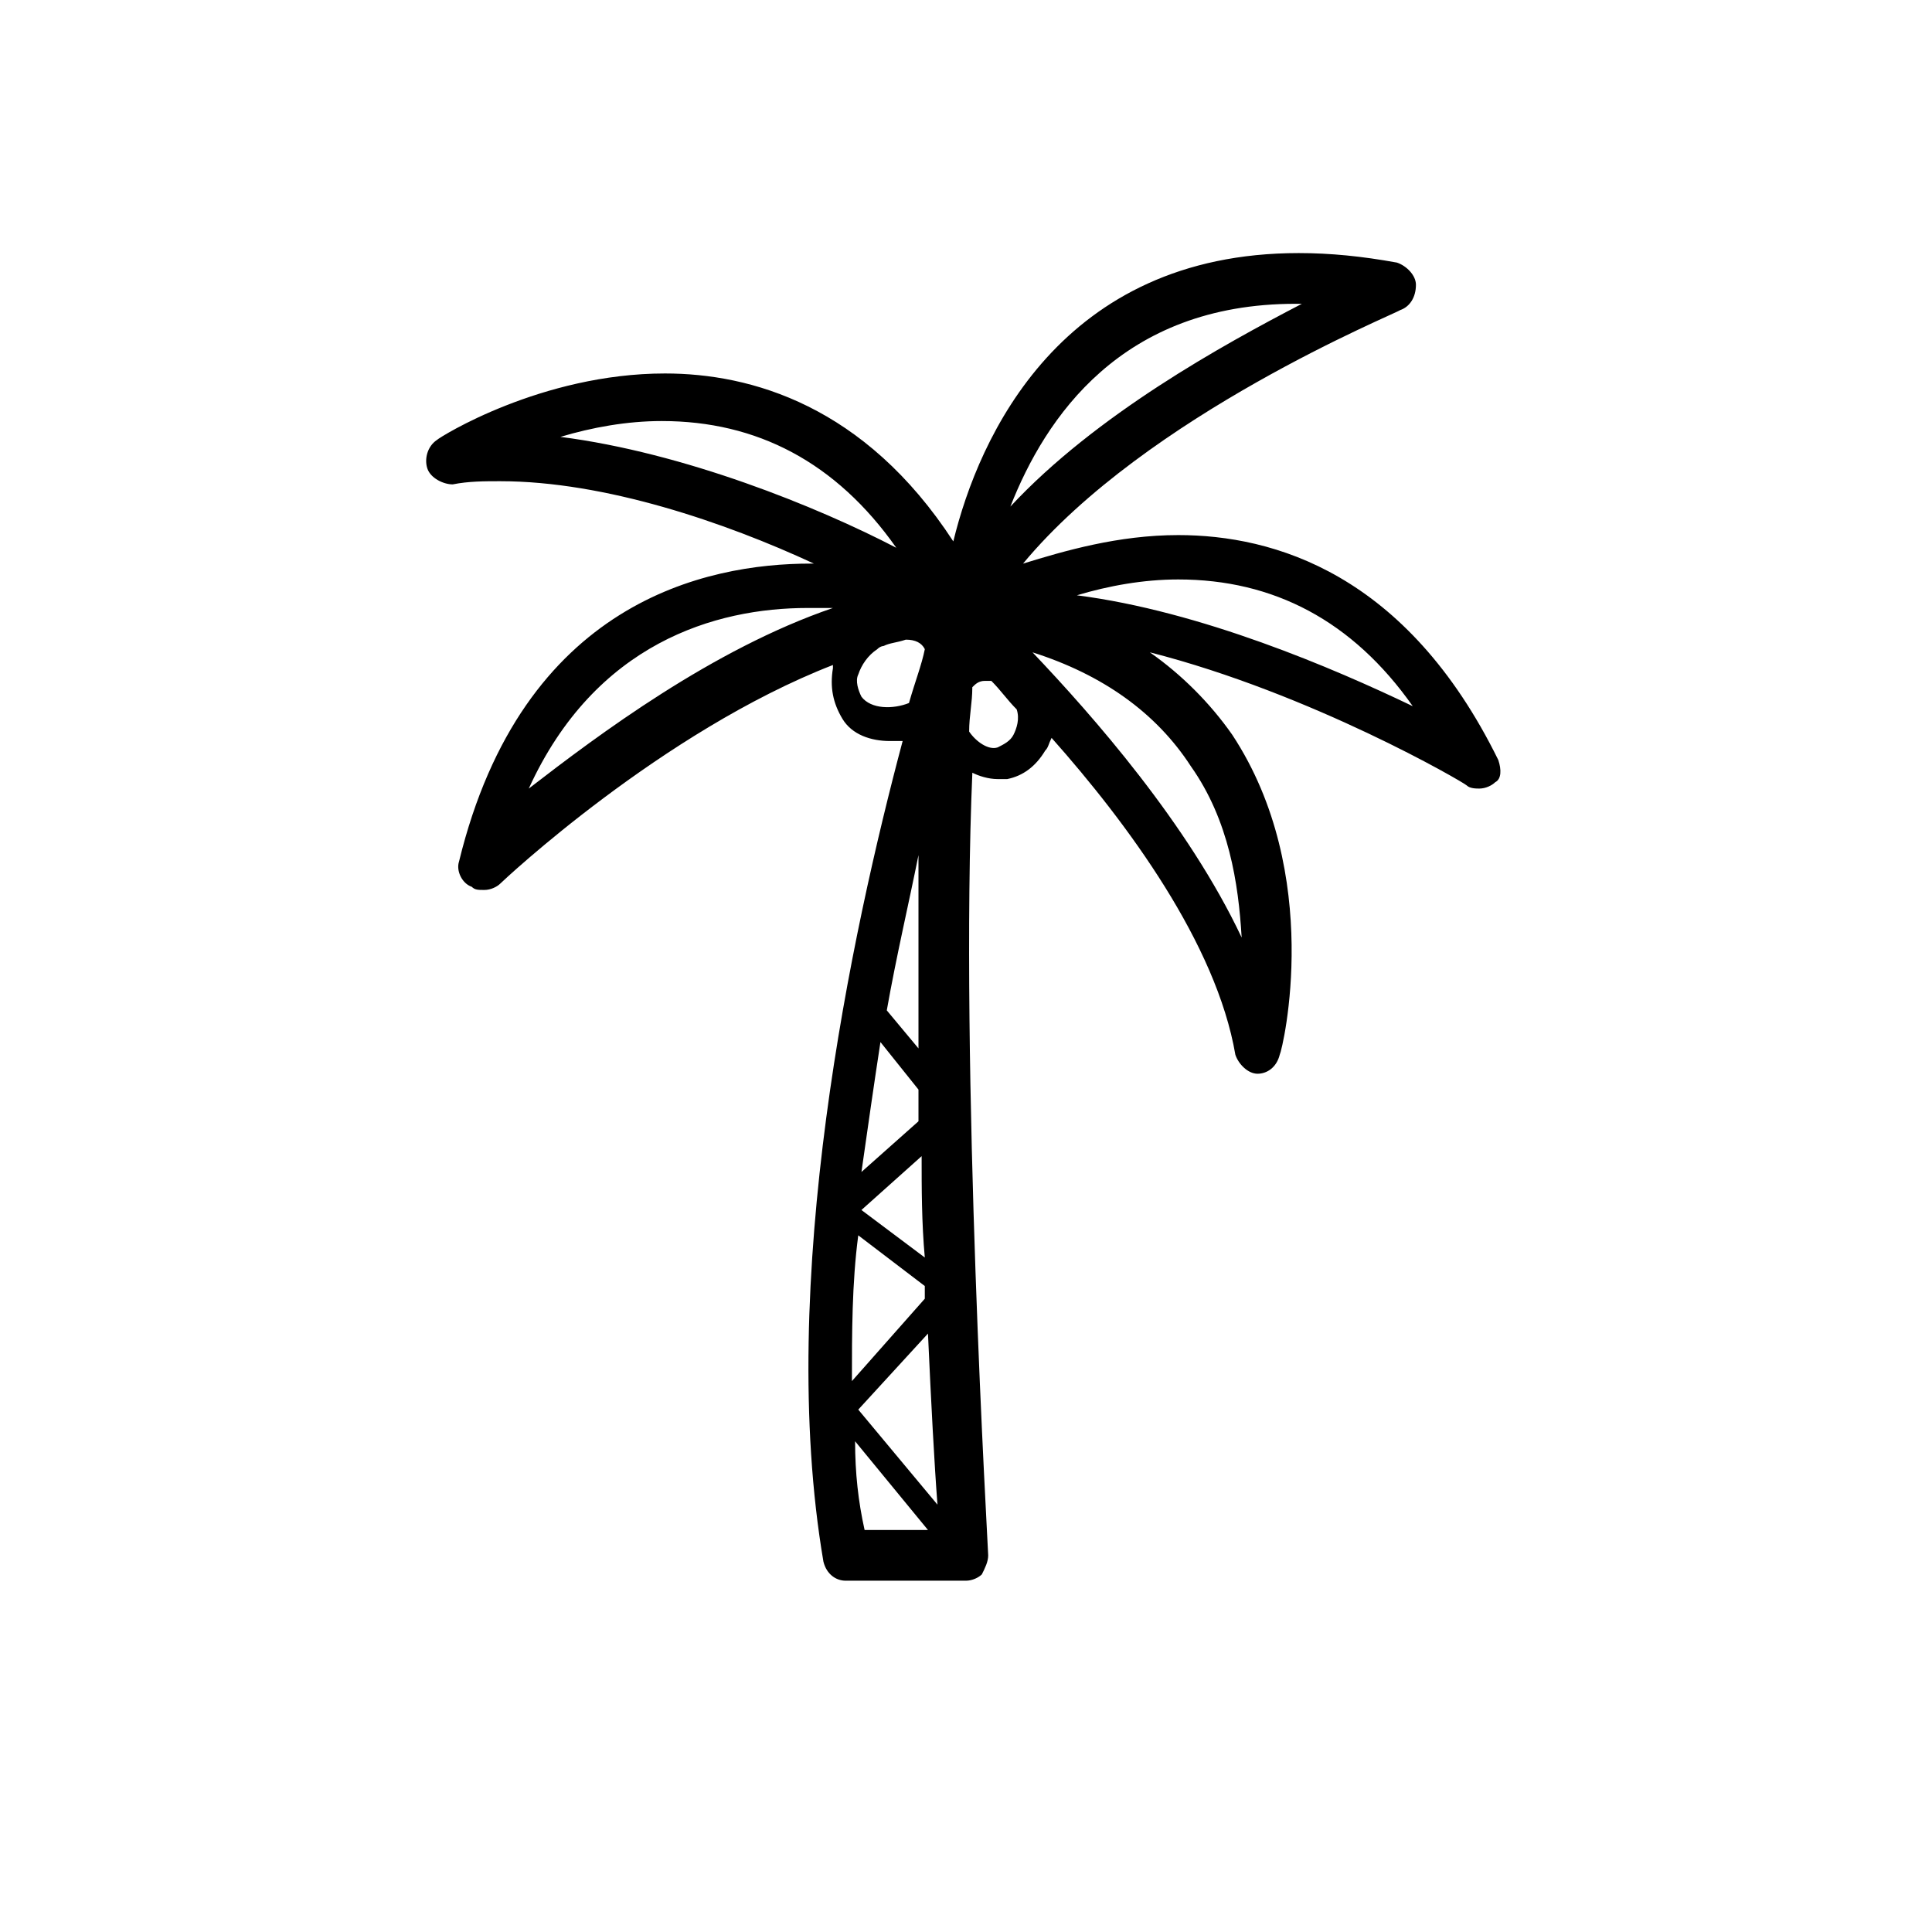 <?xml version="1.0" encoding="UTF-8"?>
<!-- Uploaded to: ICON Repo, www.svgrepo.com, Generator: ICON Repo Mixer Tools -->
<svg fill="#000000" width="800px" height="800px" version="1.1" viewBox="144 144 512 512" xmlns="http://www.w3.org/2000/svg">
 <path d="m541.07 345.42c-24.352-49.543-59.617-59.617-84.809-59.617-15.953 0-30.23 4.199-41.145 7.559 32.746-39.465 99.082-66.336 99.922-67.176 2.519-0.84 4.199-3.359 4.199-6.719 0-2.519-2.519-5.039-5.039-5.879-9.238-1.68-17.633-2.519-26.031-2.519-62.977 0-84.809 48.703-91.527 76.41-23.512-36.105-53.738-44.504-76.41-44.504-32.746 0-59.617 16.793-60.457 17.633-2.519 1.68-3.359 5.039-2.519 7.559 0.84 2.519 4.199 4.199 6.719 4.199 4.199-0.84 8.398-0.84 12.594-0.84 27.711 0 59.617 10.914 83.129 21.832h-0.84c-27.711 0-76.41 10.078-93.203 78.93-0.84 2.519 0.84 5.879 3.359 6.719 0.84 0.84 1.68 0.84 3.359 0.84 1.68 0 3.359-0.84 4.199-1.68 0.84-0.84 42.824-40.305 88.168-57.938v0.84c-0.84 5.039 0 9.238 2.519 13.434 2.519 4.199 7.559 5.879 12.594 5.879h3.359c-13.434 50.383-33.586 143.59-20.992 217.48 0.84 3.359 3.359 5.039 5.879 5.039h31.906c1.68 0 3.359-0.84 4.199-1.68 0.84-1.68 1.68-3.359 1.68-5.039 0-1.68-7.559-129.31-4.199-207.4 1.68 0.84 4.199 1.68 6.719 1.68h2.519c4.199-0.84 7.559-3.359 10.078-7.559 0.84-0.84 0.84-1.68 1.68-3.359 20.152 22.672 43.664 54.578 48.703 83.969 0.84 2.519 3.359 5.039 5.879 5.039 2.519 0 5.039-1.68 5.879-5.039 0.84-1.68 11.754-47.863-12.594-84.809-5.879-8.398-13.434-15.953-21.832-21.832 42.824 10.914 83.129 34.426 83.969 35.266 0.84 0.84 2.519 0.84 3.359 0.84 1.68 0 3.359-0.84 4.199-1.68 1.668-0.832 1.668-3.352 0.828-5.871zm-53.742-120.91h1.68c-20.992 10.914-54.578 29.391-77.25 53.738 9.238-23.508 29.391-53.738 75.57-53.738zm-110 195.65 10.078 12.594v8.398l-15.113 13.434c1.676-11.754 3.356-23.512 5.035-34.426zm11.754 57.098-16.793-12.594 15.953-14.273c0 8.395 0 17.629 0.84 26.867zm-17.633-5.879 17.633 13.434v3.359l-19.312 21.832c0-12.594 0-26.031 1.68-38.625zm18.473 26.031c0.84 18.473 1.68 34.426 2.519 45.344l-20.992-25.191zm-10.914-85.648c2.519-14.273 5.879-28.551 8.398-41.145v51.219zm-59.617-156.18c25.191 0 46.184 10.914 62.137 33.586-20.992-10.914-56.258-25.191-89.008-29.391 8.395-2.516 17.633-4.195 26.871-4.195zm38.625 49.539h6.719c-31.906 10.914-62.137 33.586-80.609 47.863 17.629-38.625 49.539-47.863 73.891-47.863zm14.273 23.512c-0.84-1.68-1.68-4.199-0.84-5.879 0.84-2.519 2.519-5.039 5.039-6.719 0.84-0.84 1.68-0.84 1.68-0.84 1.68-0.84 3.359-0.84 5.879-1.68 2.519 0 4.199 0.84 5.039 2.519-0.84 4.199-2.519 8.398-4.199 14.273-4.199 1.684-10.078 1.684-12.598-1.676zm-1.68 197.32 19.312 23.512h-16.793c-1.68-7.555-2.519-15.113-2.519-23.512zm42.824-193.96c0.84 2.519 0 5.039-0.84 6.719s-2.519 2.519-4.199 3.359c-2.519 0.84-5.879-1.68-7.559-4.199 0-4.199 0.84-7.559 0.84-11.754 0.84-0.84 1.68-1.68 3.359-1.68h0.84 0.84c2.519 2.516 4.199 5.035 6.719 7.555zm46.184 15.113c10.078 14.273 12.594 31.066 13.434 45.344-14.273-30.23-39.465-58.777-55.418-75.57 18.473 5.875 32.746 15.953 41.984 30.227zm-30.23-45.344c8.398-2.519 17.633-4.199 26.871-4.199 25.191 0 46.184 10.914 62.137 33.586-20.992-10.074-56.258-25.188-89.008-29.387z"/>
</svg>